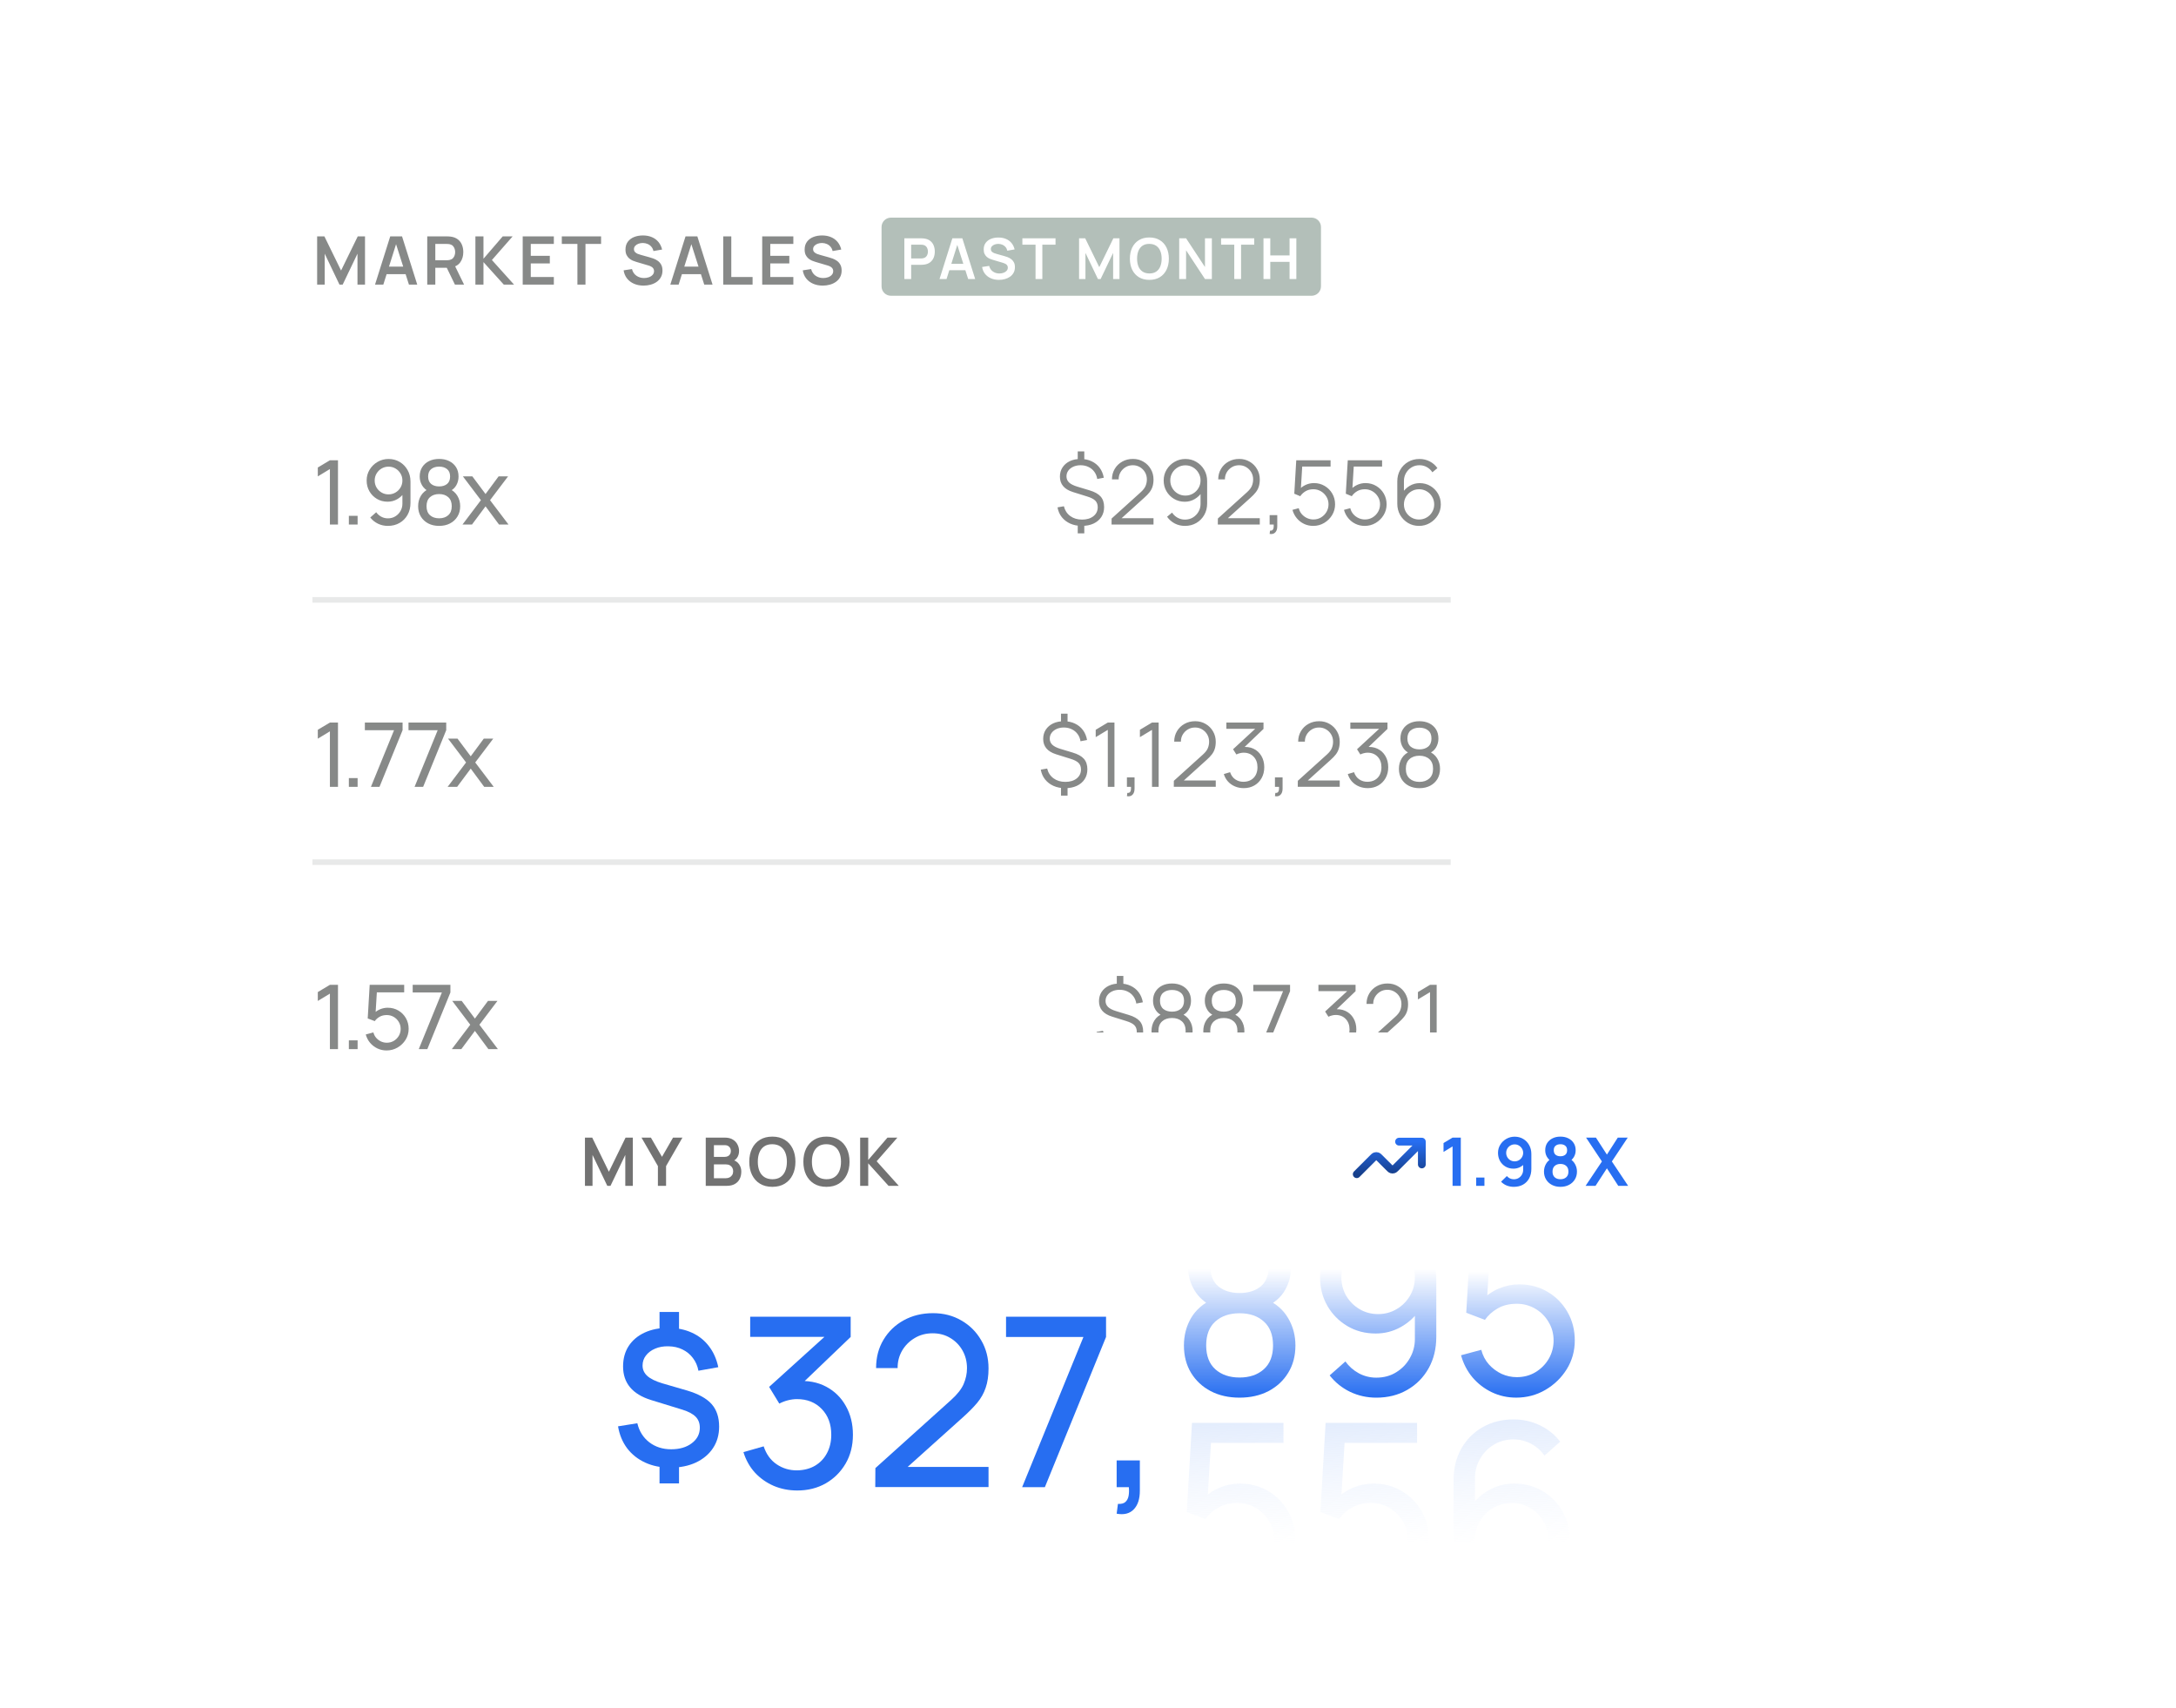 <svg width="390" height="306" viewBox="0 0 390 306" fill="none" xmlns="http://www.w3.org/2000/svg">
<g opacity="0.3" filter="url(#filter0_d_970_7811)">
<rect x="-58" y="8" width="82" height="246" rx="12" fill="url(#paint0_linear_970_7811)" shape-rendering="crispEdges"/>
</g>
<g opacity="0.5" filter="url(#filter1_d_970_7811)">
<rect x="32" y="8" width="252" height="246" rx="12" fill="white" shape-rendering="crispEdges"/>
<path d="M56.84 47V38.36H58.142L61.13 44.48L64.118 38.36H65.42V47H64.07V41.462L61.418 47H60.842L58.196 41.462V47H56.84ZM67.215 47L69.939 38.36H72.057L74.781 47H73.293L70.821 39.248H71.145L68.703 47H67.215ZM68.733 45.128V43.778H73.269V45.128H68.733ZM76.574 47V38.36H80.144C80.228 38.36 80.336 38.364 80.468 38.372C80.6 38.376 80.722 38.388 80.834 38.408C81.334 38.484 81.746 38.65 82.07 38.906C82.398 39.162 82.64 39.486 82.796 39.878C82.956 40.266 83.036 40.698 83.036 41.174C83.036 41.878 82.858 42.484 82.502 42.992C82.146 43.496 81.6 43.808 80.864 43.928L80.246 43.982H78.02V47H76.574ZM81.536 47L79.832 43.484L81.302 43.16L83.174 47H81.536ZM78.02 42.632H80.084C80.164 42.632 80.254 42.628 80.354 42.62C80.454 42.612 80.546 42.596 80.63 42.572C80.87 42.512 81.058 42.406 81.194 42.254C81.334 42.102 81.432 41.93 81.488 41.738C81.548 41.546 81.578 41.358 81.578 41.174C81.578 40.99 81.548 40.802 81.488 40.61C81.432 40.414 81.334 40.24 81.194 40.088C81.058 39.936 80.87 39.83 80.63 39.77C80.546 39.746 80.454 39.732 80.354 39.728C80.254 39.72 80.164 39.716 80.084 39.716H78.02V42.632ZM85.205 47V38.36H86.651V42.368L90.101 38.36H91.877L88.163 42.596L92.129 47H90.293L86.651 42.968V47H85.205ZM93.684 47V38.36H99.264V39.716H95.13V41.846H98.544V43.202H95.13V45.644H99.264V47H93.684ZM103.488 47V39.716H100.692V38.36H107.73V39.716H104.934V47H103.488ZM115.344 47.18C114.712 47.18 114.142 47.07 113.634 46.85C113.13 46.63 112.714 46.316 112.386 45.908C112.062 45.496 111.856 45.008 111.768 44.444L113.268 44.216C113.396 44.728 113.658 45.124 114.054 45.404C114.454 45.684 114.914 45.824 115.434 45.824C115.742 45.824 116.032 45.776 116.304 45.68C116.576 45.584 116.796 45.444 116.964 45.26C117.136 45.076 117.222 44.85 117.222 44.582C117.222 44.462 117.202 44.352 117.162 44.252C117.122 44.148 117.062 44.056 116.982 43.976C116.906 43.896 116.806 43.824 116.682 43.76C116.562 43.692 116.422 43.634 116.262 43.586L114.03 42.926C113.838 42.87 113.63 42.796 113.406 42.704C113.186 42.608 112.976 42.478 112.776 42.314C112.58 42.146 112.418 41.934 112.29 41.678C112.166 41.418 112.104 41.098 112.104 40.718C112.104 40.162 112.244 39.696 112.524 39.32C112.808 38.94 113.188 38.656 113.664 38.468C114.144 38.28 114.676 38.188 115.26 38.192C115.852 38.196 116.38 38.298 116.844 38.498C117.308 38.694 117.696 38.98 118.008 39.356C118.32 39.732 118.54 40.186 118.668 40.718L117.114 40.988C117.05 40.684 116.926 40.426 116.742 40.214C116.562 39.998 116.34 39.834 116.076 39.722C115.816 39.61 115.538 39.55 115.242 39.542C114.954 39.538 114.686 39.582 114.438 39.674C114.194 39.762 113.996 39.89 113.844 40.058C113.696 40.226 113.622 40.422 113.622 40.646C113.622 40.858 113.686 41.032 113.814 41.168C113.942 41.3 114.1 41.406 114.288 41.486C114.48 41.562 114.674 41.626 114.87 41.678L116.418 42.11C116.63 42.166 116.868 42.242 117.132 42.338C117.396 42.434 117.65 42.568 117.894 42.74C118.138 42.912 118.338 43.138 118.494 43.418C118.654 43.698 118.734 44.054 118.734 44.486C118.734 44.934 118.64 45.328 118.452 45.668C118.268 46.004 118.018 46.284 117.702 46.508C117.386 46.732 117.024 46.9 116.616 47.012C116.212 47.124 115.788 47.18 115.344 47.18ZM120.142 47L122.866 38.36H124.984L127.708 47H126.22L123.748 39.248H124.072L121.63 47H120.142ZM121.66 45.128V43.778H126.196V45.128H121.66ZM129.622 47V38.36H131.068V45.644H134.884V47H129.622ZM136.609 47V38.36H142.189V39.716H138.055V41.846H141.469V43.202H138.055V45.644H142.189V47H136.609ZM147.454 47.18C146.822 47.18 146.252 47.07 145.744 46.85C145.24 46.63 144.824 46.316 144.496 45.908C144.172 45.496 143.966 45.008 143.878 44.444L145.378 44.216C145.506 44.728 145.768 45.124 146.164 45.404C146.564 45.684 147.024 45.824 147.544 45.824C147.852 45.824 148.142 45.776 148.414 45.68C148.686 45.584 148.906 45.444 149.074 45.26C149.246 45.076 149.332 44.85 149.332 44.582C149.332 44.462 149.312 44.352 149.272 44.252C149.232 44.148 149.172 44.056 149.092 43.976C149.016 43.896 148.916 43.824 148.792 43.76C148.672 43.692 148.532 43.634 148.372 43.586L146.14 42.926C145.948 42.87 145.74 42.796 145.516 42.704C145.296 42.608 145.086 42.478 144.886 42.314C144.69 42.146 144.528 41.934 144.4 41.678C144.276 41.418 144.214 41.098 144.214 40.718C144.214 40.162 144.354 39.696 144.634 39.32C144.918 38.94 145.298 38.656 145.774 38.468C146.254 38.28 146.786 38.188 147.37 38.192C147.962 38.196 148.49 38.298 148.954 38.498C149.418 38.694 149.806 38.98 150.118 39.356C150.43 39.732 150.65 40.186 150.778 40.718L149.224 40.988C149.16 40.684 149.036 40.426 148.852 40.214C148.672 39.998 148.45 39.834 148.186 39.722C147.926 39.61 147.648 39.55 147.352 39.542C147.064 39.538 146.796 39.582 146.548 39.674C146.304 39.762 146.106 39.89 145.954 40.058C145.806 40.226 145.732 40.422 145.732 40.646C145.732 40.858 145.796 41.032 145.924 41.168C146.052 41.3 146.21 41.406 146.398 41.486C146.59 41.562 146.784 41.626 146.98 41.678L148.528 42.11C148.74 42.166 148.978 42.242 149.242 42.338C149.506 42.434 149.76 42.568 150.004 42.74C150.248 42.912 150.448 43.138 150.604 43.418C150.764 43.698 150.844 44.054 150.844 44.486C150.844 44.934 150.75 45.328 150.562 45.668C150.378 46.004 150.128 46.284 149.812 46.508C149.496 46.732 149.134 46.9 148.726 47.012C148.322 47.124 147.898 47.18 147.454 47.18Z" fill="#101412"/>
<path d="M158 36.681C158 35.752 158.752 35 159.681 35H235.074C236.002 35 236.755 35.752 236.755 36.681V47.319C236.755 48.248 236.002 49 235.074 49H159.681C158.752 49 158 48.248 158 47.319V36.681Z" fill="#677F73"/>
<path d="M162.086 46V38.705H165.1C165.171 38.705 165.263 38.708 165.374 38.715C165.486 38.718 165.589 38.728 165.683 38.745C166.105 38.81 166.453 38.95 166.727 39.166C167.004 39.382 167.208 39.656 167.34 39.987C167.475 40.314 167.542 40.679 167.542 41.081C167.542 41.479 167.475 41.844 167.34 42.175C167.205 42.503 166.999 42.775 166.722 42.991C166.448 43.207 166.102 43.347 165.683 43.411C165.589 43.425 165.484 43.435 165.369 43.442C165.258 43.448 165.168 43.452 165.1 43.452H163.307V46H162.086ZM163.307 42.312H165.05C165.117 42.312 165.193 42.309 165.278 42.302C165.362 42.295 165.44 42.282 165.511 42.261C165.713 42.211 165.872 42.121 165.987 41.993C166.105 41.864 166.188 41.719 166.235 41.557C166.286 41.395 166.311 41.236 166.311 41.081C166.311 40.925 166.286 40.767 166.235 40.605C166.188 40.439 166.105 40.292 165.987 40.164C165.872 40.036 165.713 39.946 165.511 39.895C165.44 39.875 165.362 39.863 165.278 39.86C165.193 39.853 165.117 39.85 165.05 39.85H163.307V42.312ZM168.39 46L170.69 38.705H172.479L174.779 46H173.522L171.435 39.455H171.709L169.647 46H168.39ZM169.672 44.419V43.279H173.502V44.419H169.672ZM179.041 46.152C178.508 46.152 178.026 46.059 177.597 45.873C177.172 45.688 176.821 45.422 176.544 45.078C176.27 44.73 176.096 44.318 176.022 43.842L177.288 43.649C177.396 44.082 177.618 44.416 177.952 44.652C178.29 44.889 178.678 45.007 179.117 45.007C179.377 45.007 179.622 44.967 179.852 44.886C180.081 44.804 180.267 44.686 180.409 44.531C180.554 44.376 180.627 44.185 180.627 43.958C180.627 43.857 180.61 43.764 180.576 43.68C180.542 43.592 180.492 43.514 180.424 43.447C180.36 43.379 180.276 43.318 180.171 43.264C180.07 43.207 179.951 43.158 179.816 43.117L177.932 42.56C177.77 42.513 177.594 42.45 177.405 42.373C177.219 42.292 177.042 42.182 176.873 42.043C176.707 41.902 176.571 41.723 176.463 41.506C176.358 41.287 176.306 41.017 176.306 40.696C176.306 40.226 176.424 39.833 176.66 39.516C176.9 39.195 177.221 38.955 177.623 38.796C178.028 38.637 178.477 38.56 178.97 38.563C179.47 38.566 179.916 38.653 180.308 38.821C180.7 38.987 181.027 39.228 181.291 39.546C181.554 39.863 181.74 40.247 181.848 40.696L180.536 40.924C180.482 40.667 180.377 40.449 180.222 40.27C180.07 40.088 179.882 39.95 179.659 39.855C179.44 39.76 179.205 39.71 178.955 39.703C178.712 39.7 178.486 39.737 178.276 39.814C178.07 39.889 177.903 39.997 177.775 40.139C177.65 40.28 177.587 40.446 177.587 40.635C177.587 40.814 177.641 40.961 177.749 41.076C177.857 41.187 177.991 41.277 178.15 41.344C178.312 41.408 178.476 41.462 178.641 41.506L179.948 41.871C180.127 41.919 180.328 41.983 180.551 42.064C180.774 42.145 180.988 42.258 181.194 42.403C181.4 42.548 181.569 42.739 181.701 42.976C181.836 43.212 181.904 43.513 181.904 43.877C181.904 44.256 181.824 44.588 181.665 44.875C181.51 45.159 181.299 45.395 181.032 45.585C180.765 45.774 180.46 45.916 180.115 46.01C179.774 46.105 179.416 46.152 179.041 46.152ZM185.597 46V39.85H183.237V38.705H189.179V39.85H186.818V46H185.597ZM193.399 46V38.705H194.499L197.022 43.872L199.544 38.705H200.644V46H199.504V41.324L197.265 46H196.778L194.544 41.324V46H193.399ZM205.997 46.152C205.267 46.152 204.642 45.993 204.122 45.676C203.602 45.355 203.202 44.909 202.921 44.338C202.645 43.768 202.506 43.106 202.506 42.352C202.506 41.599 202.645 40.937 202.921 40.367C203.202 39.796 203.602 39.352 204.122 39.034C204.642 38.713 205.267 38.553 205.997 38.553C206.726 38.553 207.351 38.713 207.871 39.034C208.394 39.352 208.795 39.796 209.072 40.367C209.352 40.937 209.492 41.599 209.492 42.352C209.492 43.106 209.352 43.768 209.072 44.338C208.795 44.909 208.394 45.355 207.871 45.676C207.351 45.993 206.726 46.152 205.997 46.152ZM205.997 45.002C206.486 45.005 206.893 44.897 207.217 44.678C207.545 44.458 207.79 44.149 207.952 43.751C208.118 43.352 208.2 42.886 208.2 42.352C208.2 41.819 208.118 41.356 207.952 40.964C207.79 40.569 207.545 40.262 207.217 40.042C206.893 39.823 206.486 39.71 205.997 39.703C205.507 39.7 205.1 39.808 204.776 40.027C204.451 40.247 204.207 40.556 204.041 40.954C203.879 41.353 203.798 41.819 203.798 42.352C203.798 42.886 203.879 43.35 204.041 43.746C204.203 44.137 204.446 44.443 204.771 44.663C205.098 44.882 205.507 44.995 205.997 45.002ZM211.345 46V38.705H212.581L215.965 43.847V38.705H217.201V46H215.965L212.581 40.858V46H211.345ZM221.215 46V39.85H218.854V38.705H224.796V39.85H222.435V46H221.215ZM226.451 46V38.705H227.672V41.775H231.127V38.705H232.342V46H231.127V42.92H227.672V46H226.451Z" fill="white"/>
<path d="M59.128 90V80.056L56.96 81.368V79.776L59.128 78.48H60.576V90H59.128ZM62.526 90V88.432H64.094V90H62.526ZM69.642 78.248C70.378 78.248 71.042 78.424 71.634 78.776C72.226 79.128 72.695 79.608 73.042 80.216C73.394 80.824 73.57 81.515 73.57 82.288V86.12C73.57 86.925 73.397 87.637 73.05 88.256C72.703 88.875 72.223 89.36 71.61 89.712C71.002 90.064 70.303 90.24 69.514 90.24C68.885 90.24 68.295 90.109 67.746 89.848C67.202 89.587 66.741 89.216 66.362 88.736L67.426 87.792C67.661 88.123 67.962 88.389 68.33 88.592C68.698 88.789 69.093 88.888 69.514 88.888C70.026 88.888 70.477 88.765 70.866 88.52C71.261 88.275 71.567 87.955 71.786 87.56C72.01 87.165 72.122 86.739 72.122 86.28V83.968L72.434 84.32C72.103 84.8 71.679 85.184 71.162 85.472C70.645 85.76 70.082 85.904 69.474 85.904C68.759 85.904 68.119 85.736 67.554 85.4C66.989 85.064 66.541 84.611 66.21 84.04C65.879 83.464 65.714 82.819 65.714 82.104C65.714 81.389 65.893 80.741 66.25 80.16C66.607 79.573 67.082 79.109 67.674 78.768C68.271 78.421 68.927 78.248 69.642 78.248ZM69.642 79.624C69.183 79.624 68.765 79.736 68.386 79.96C68.013 80.179 67.714 80.477 67.49 80.856C67.266 81.229 67.154 81.645 67.154 82.104C67.154 82.563 67.263 82.981 67.482 83.36C67.706 83.733 68.005 84.032 68.378 84.256C68.757 84.48 69.175 84.592 69.634 84.592C70.093 84.592 70.511 84.48 70.89 84.256C71.269 84.032 71.567 83.733 71.786 83.36C72.01 82.981 72.122 82.563 72.122 82.104C72.122 81.651 72.01 81.237 71.786 80.864C71.567 80.485 71.269 80.184 70.89 79.96C70.517 79.736 70.101 79.624 69.642 79.624ZM78.703 90.24C77.966 90.24 77.316 90.093 76.751 89.8C76.185 89.501 75.743 89.088 75.422 88.56C75.103 88.032 74.942 87.416 74.942 86.712C74.942 86.024 75.105 85.403 75.43 84.848C75.761 84.293 76.257 83.867 76.918 83.568L76.894 84.088C76.356 83.827 75.942 83.459 75.654 82.984C75.367 82.504 75.222 81.973 75.222 81.392C75.222 80.741 75.372 80.181 75.671 79.712C75.969 79.243 76.38 78.88 76.903 78.624C77.425 78.368 78.025 78.24 78.703 78.24C79.38 78.24 79.98 78.368 80.502 78.624C81.025 78.88 81.436 79.243 81.734 79.712C82.033 80.181 82.183 80.741 82.183 81.392C82.183 81.973 82.046 82.501 81.775 82.976C81.502 83.445 81.084 83.816 80.519 84.088L80.487 83.576C81.148 83.864 81.644 84.288 81.975 84.848C82.311 85.403 82.478 86.024 82.478 86.712C82.478 87.416 82.316 88.032 81.99 88.56C81.671 89.088 81.225 89.501 80.654 89.8C80.089 90.093 79.439 90.24 78.703 90.24ZM78.703 88.88C79.374 88.88 79.918 88.696 80.335 88.328C80.756 87.955 80.966 87.416 80.966 86.712C80.966 86.003 80.758 85.464 80.343 85.096C79.932 84.723 79.385 84.536 78.703 84.536C78.025 84.536 77.478 84.723 77.062 85.096C76.652 85.464 76.447 86.003 76.447 86.712C76.447 87.416 76.654 87.955 77.07 88.328C77.487 88.696 78.031 88.88 78.703 88.88ZM78.703 83.168C79.289 83.168 79.764 83.021 80.126 82.728C80.489 82.429 80.671 81.984 80.671 81.392C80.671 80.8 80.489 80.357 80.126 80.064C79.764 79.765 79.289 79.616 78.703 79.616C78.121 79.616 77.647 79.765 77.278 80.064C76.916 80.357 76.734 80.8 76.734 81.392C76.734 81.984 76.916 82.429 77.278 82.728C77.647 83.021 78.121 83.168 78.703 83.168ZM82.887 90L86.191 85.632L82.959 81.36H84.655L87.023 84.528L89.367 81.36H91.063L87.831 85.632L91.143 90H89.439L87.023 86.736L84.591 90H82.887Z" fill="#101412"/>
<path d="M193.16 91.576V89.752H194.336V91.576H193.16ZM193.16 78.72V76.888H194.336V78.72H193.16ZM193.888 90.24C193.125 90.24 192.437 90.104 191.824 89.832C191.216 89.56 190.712 89.176 190.312 88.68C189.917 88.184 189.659 87.597 189.536 86.92L190.68 86.72C190.856 87.456 191.235 88.04 191.816 88.472C192.403 88.899 193.109 89.112 193.936 89.112C194.773 89.112 195.451 88.909 195.968 88.504C196.485 88.093 196.744 87.557 196.744 86.896C196.744 86.405 196.6 86.013 196.312 85.72C196.024 85.427 195.536 85.176 194.848 84.968L192.288 84.168C190.741 83.683 189.968 82.765 189.968 81.416C189.968 80.787 190.123 80.235 190.432 79.76C190.747 79.28 191.181 78.907 191.736 78.64C192.296 78.373 192.949 78.243 193.696 78.248C194.427 78.248 195.08 78.387 195.656 78.664C196.237 78.936 196.715 79.323 197.088 79.824C197.461 80.325 197.709 80.92 197.832 81.608L196.656 81.832C196.581 81.341 196.408 80.912 196.136 80.544C195.869 80.176 195.525 79.891 195.104 79.688C194.683 79.48 194.213 79.373 193.696 79.368C193.205 79.368 192.768 79.453 192.384 79.624C192 79.795 191.696 80.032 191.472 80.336C191.253 80.635 191.144 80.979 191.144 81.368C191.144 81.795 191.296 82.157 191.6 82.456C191.909 82.749 192.397 82.997 193.064 83.2L195.264 83.864C196.192 84.141 196.861 84.515 197.272 84.984C197.683 85.453 197.888 86.08 197.888 86.864C197.888 87.541 197.723 88.133 197.392 88.64C197.061 89.147 196.595 89.541 195.992 89.824C195.395 90.101 194.693 90.24 193.888 90.24ZM199.222 89.992L199.23 88.92L204.438 84.216C204.886 83.811 205.182 83.427 205.326 83.064C205.475 82.696 205.55 82.312 205.55 81.912C205.55 81.437 205.438 81.008 205.214 80.624C204.99 80.24 204.689 79.936 204.31 79.712C203.931 79.483 203.507 79.368 203.038 79.368C202.547 79.368 202.11 79.485 201.726 79.72C201.342 79.955 201.038 80.264 200.814 80.648C200.595 81.032 200.489 81.451 200.494 81.904H199.294C199.294 81.205 199.459 80.579 199.79 80.024C200.121 79.469 200.569 79.035 201.134 78.72C201.699 78.4 202.339 78.24 203.054 78.24C203.753 78.24 204.379 78.405 204.934 78.736C205.494 79.061 205.934 79.504 206.254 80.064C206.579 80.619 206.742 81.237 206.742 81.92C206.742 82.4 206.683 82.824 206.566 83.192C206.454 83.555 206.275 83.893 206.03 84.208C205.79 84.517 205.483 84.837 205.11 85.168L200.486 89.344L200.302 88.864H206.742V89.992H199.222ZM212.459 78.248C213.184 78.248 213.84 78.424 214.427 78.776C215.019 79.123 215.488 79.597 215.835 80.2C216.182 80.797 216.355 81.469 216.355 82.216V86.216C216.355 86.984 216.182 87.672 215.835 88.28C215.488 88.888 215.014 89.368 214.411 89.72C213.814 90.067 213.134 90.24 212.371 90.24C211.715 90.24 211.107 90.096 210.547 89.808C209.992 89.515 209.534 89.112 209.171 88.6L210.067 87.856C210.312 88.235 210.638 88.539 211.043 88.768C211.454 88.997 211.896 89.112 212.371 89.112C212.915 89.112 213.395 88.984 213.811 88.728C214.232 88.467 214.563 88.125 214.803 87.704C215.048 87.277 215.171 86.816 215.171 86.32V83.808L215.459 84.144C215.128 84.672 214.688 85.099 214.139 85.424C213.595 85.749 212.998 85.912 212.347 85.912C211.638 85.912 210.995 85.741 210.419 85.4C209.848 85.059 209.395 84.6 209.059 84.024C208.728 83.448 208.563 82.805 208.563 82.096C208.563 81.387 208.739 80.741 209.091 80.16C209.443 79.573 209.915 79.109 210.507 78.768C211.099 78.421 211.75 78.248 212.459 78.248ZM212.459 79.384C211.958 79.384 211.502 79.507 211.091 79.752C210.68 79.992 210.352 80.317 210.107 80.728C209.867 81.139 209.747 81.595 209.747 82.096C209.747 82.597 209.867 83.053 210.107 83.464C210.347 83.875 210.672 84.203 211.083 84.448C211.494 84.688 211.95 84.808 212.451 84.808C212.952 84.808 213.408 84.688 213.819 84.448C214.235 84.203 214.563 83.875 214.803 83.464C215.048 83.053 215.171 82.597 215.171 82.096C215.171 81.6 215.048 81.147 214.803 80.736C214.563 80.325 214.238 79.997 213.827 79.752C213.416 79.507 212.96 79.384 212.459 79.384ZM218.269 89.992L218.277 88.92L223.485 84.216C223.933 83.811 224.229 83.427 224.373 83.064C224.522 82.696 224.597 82.312 224.597 81.912C224.597 81.437 224.485 81.008 224.261 80.624C224.037 80.24 223.735 79.936 223.357 79.712C222.978 79.483 222.554 79.368 222.085 79.368C221.594 79.368 221.157 79.485 220.773 79.72C220.389 79.955 220.085 80.264 219.861 80.648C219.642 81.032 219.535 81.451 219.541 81.904H218.341C218.341 81.205 218.506 80.579 218.837 80.024C219.167 79.469 219.615 79.035 220.181 78.72C220.746 78.4 221.386 78.24 222.101 78.24C222.799 78.24 223.426 78.405 223.981 78.736C224.541 79.061 224.981 79.504 225.301 80.064C225.626 80.619 225.789 81.237 225.789 81.92C225.789 82.4 225.73 82.824 225.613 83.192C225.501 83.555 225.322 83.893 225.077 84.208C224.837 84.517 224.53 84.837 224.157 85.168L219.533 89.344L219.349 88.864H225.789V89.992H218.269ZM227.554 91.672L227.626 91.088C227.839 91.104 227.994 91.061 228.09 90.96C228.186 90.859 228.244 90.723 228.266 90.552C228.287 90.381 228.292 90.197 228.282 90H227.554V88.312H228.922V90.32C228.922 90.811 228.796 91.179 228.546 91.424C228.3 91.669 227.97 91.752 227.554 91.672ZM235.364 90.24C234.766 90.24 234.214 90.117 233.708 89.872C233.201 89.627 232.769 89.288 232.412 88.856C232.054 88.424 231.798 87.928 231.644 87.368L232.772 87.064C232.873 87.48 233.057 87.84 233.324 88.144C233.59 88.443 233.902 88.675 234.26 88.84C234.622 89.005 235.001 89.088 235.396 89.088C235.908 89.088 236.366 88.965 236.772 88.72C237.182 88.469 237.508 88.139 237.748 87.728C237.988 87.317 238.108 86.867 238.108 86.376C238.108 85.869 237.982 85.413 237.732 85.008C237.481 84.597 237.15 84.272 236.74 84.032C236.329 83.792 235.881 83.672 235.396 83.672C234.852 83.672 234.382 83.792 233.988 84.032C233.593 84.267 233.278 84.563 233.044 84.92L231.972 84.472L232.324 78.48H238.476V79.608H232.844L233.428 79.056L233.116 84.168L232.82 83.776C233.15 83.397 233.55 83.101 234.02 82.888C234.489 82.675 234.982 82.568 235.5 82.568C236.209 82.568 236.849 82.739 237.42 83.08C237.99 83.416 238.444 83.872 238.78 84.448C239.116 85.024 239.284 85.667 239.284 86.376C239.284 87.08 239.105 87.725 238.748 88.312C238.39 88.893 237.916 89.36 237.324 89.712C236.732 90.064 236.078 90.24 235.364 90.24ZM244.598 90.24C244.001 90.24 243.449 90.117 242.942 89.872C242.435 89.627 242.003 89.288 241.646 88.856C241.289 88.424 241.033 87.928 240.878 87.368L242.006 87.064C242.107 87.48 242.291 87.84 242.558 88.144C242.825 88.443 243.137 88.675 243.494 88.84C243.857 89.005 244.235 89.088 244.63 89.088C245.142 89.088 245.601 88.965 246.006 88.72C246.417 88.469 246.742 88.139 246.982 87.728C247.222 87.317 247.342 86.867 247.342 86.376C247.342 85.869 247.217 85.413 246.966 85.008C246.715 84.597 246.385 84.272 245.974 84.032C245.563 83.792 245.115 83.672 244.63 83.672C244.086 83.672 243.617 83.792 243.222 84.032C242.827 84.267 242.513 84.563 242.278 84.92L241.206 84.472L241.558 78.48H247.71V79.608H242.078L242.662 79.056L242.35 84.168L242.054 83.776C242.385 83.397 242.785 83.101 243.254 82.888C243.723 82.675 244.217 82.568 244.734 82.568C245.443 82.568 246.083 82.739 246.654 83.08C247.225 83.416 247.678 83.872 248.014 84.448C248.35 85.024 248.518 85.667 248.518 86.376C248.518 87.08 248.339 87.725 247.982 88.312C247.625 88.893 247.15 89.36 246.558 89.712C245.966 90.064 245.313 90.24 244.598 90.24ZM254.329 90.24C253.609 90.24 252.953 90.067 252.361 89.72C251.774 89.368 251.305 88.893 250.953 88.296C250.606 87.693 250.433 87.016 250.433 86.264V82.272C250.433 81.499 250.606 80.811 250.953 80.208C251.299 79.6 251.771 79.123 252.369 78.776C252.971 78.424 253.654 78.248 254.417 78.248C255.073 78.248 255.681 78.392 256.241 78.68C256.806 78.968 257.267 79.371 257.625 79.888L256.721 80.632C256.475 80.248 256.15 79.941 255.745 79.712C255.339 79.483 254.897 79.368 254.417 79.368C253.878 79.368 253.398 79.499 252.977 79.76C252.555 80.021 252.225 80.365 251.985 80.792C251.745 81.213 251.625 81.672 251.625 82.168V84.68L251.329 84.344C251.665 83.816 252.105 83.389 252.649 83.064C253.198 82.739 253.795 82.576 254.441 82.576C255.155 82.576 255.798 82.747 256.369 83.088C256.939 83.424 257.393 83.88 257.729 84.456C258.065 85.032 258.233 85.677 258.233 86.392C258.233 87.101 258.054 87.747 257.697 88.328C257.345 88.909 256.873 89.373 256.281 89.72C255.694 90.067 255.043 90.24 254.329 90.24ZM254.329 89.096C254.83 89.096 255.286 88.976 255.697 88.736C256.113 88.496 256.441 88.171 256.681 87.76C256.926 87.349 257.049 86.893 257.049 86.392C257.049 85.891 256.926 85.435 256.681 85.024C256.441 84.608 256.115 84.28 255.705 84.04C255.294 83.795 254.838 83.672 254.337 83.672C253.835 83.672 253.379 83.795 252.969 84.04C252.558 84.28 252.23 84.608 251.985 85.024C251.745 85.435 251.625 85.891 251.625 86.392C251.625 86.888 251.745 87.341 251.985 87.752C252.225 88.163 252.55 88.491 252.961 88.736C253.371 88.976 253.827 89.096 254.329 89.096Z" fill="#101412"/>
<line x1="56" y1="103.5" x2="260" y2="103.5" stroke="#26312B" stroke-opacity="0.21"/>
<path d="M59.128 137V127.056L56.96 128.368V126.776L59.128 125.48H60.576V137H59.128ZM62.526 137V135.432H64.094V137H62.526ZM66.482 137L70.626 126.848H65.394V125.48H72.154V126.848L68.018 137H66.482ZM74.304 137L78.448 126.848H73.216V125.48H79.976V126.848L75.84 137H74.304ZM80.23 137L83.534 132.632L80.302 128.36H81.998L84.366 131.528L86.71 128.36H88.406L85.174 132.632L88.486 137H86.782L84.366 133.736L81.934 137H80.23Z" fill="#101412"/>
<path d="M190.16 138.576V136.752H191.336V138.576H190.16ZM190.16 125.72V123.888H191.336V125.72H190.16ZM190.888 137.24C190.125 137.24 189.437 137.104 188.824 136.832C188.216 136.56 187.712 136.176 187.312 135.68C186.917 135.184 186.659 134.597 186.536 133.92L187.68 133.72C187.856 134.456 188.235 135.04 188.816 135.472C189.403 135.899 190.109 136.112 190.936 136.112C191.773 136.112 192.451 135.909 192.968 135.504C193.485 135.093 193.744 134.557 193.744 133.896C193.744 133.405 193.6 133.013 193.312 132.72C193.024 132.427 192.536 132.176 191.848 131.968L189.288 131.168C187.741 130.683 186.968 129.765 186.968 128.416C186.968 127.787 187.123 127.235 187.432 126.76C187.747 126.28 188.181 125.907 188.736 125.64C189.296 125.373 189.949 125.243 190.696 125.248C191.427 125.248 192.08 125.387 192.656 125.664C193.237 125.936 193.715 126.323 194.088 126.824C194.461 127.325 194.709 127.92 194.832 128.608L193.656 128.832C193.581 128.341 193.408 127.912 193.136 127.544C192.869 127.176 192.525 126.891 192.104 126.688C191.683 126.48 191.213 126.373 190.696 126.368C190.205 126.368 189.768 126.453 189.384 126.624C189 126.795 188.696 127.032 188.472 127.336C188.253 127.635 188.144 127.979 188.144 128.368C188.144 128.795 188.296 129.157 188.6 129.456C188.909 129.749 189.397 129.997 190.064 130.2L192.264 130.864C193.192 131.141 193.861 131.515 194.272 131.984C194.683 132.453 194.888 133.08 194.888 133.864C194.888 134.541 194.723 135.133 194.392 135.64C194.061 136.147 193.595 136.541 192.992 136.824C192.395 137.101 191.693 137.24 190.888 137.24ZM198.55 137V126.792L196.382 128.096V126.776L198.55 125.48H199.742V137H198.55ZM201.976 138.672L202.048 138.088C202.261 138.104 202.416 138.061 202.512 137.96C202.608 137.859 202.666 137.723 202.688 137.552C202.709 137.381 202.714 137.197 202.704 137H201.976V135.312H203.344V137.32C203.344 137.811 203.218 138.179 202.968 138.424C202.722 138.669 202.392 138.752 201.976 138.672ZM206.472 137V126.792L204.304 128.096V126.776L206.472 125.48H207.664V137H206.472ZM210.378 136.992L210.386 135.92L215.594 131.216C216.042 130.811 216.338 130.427 216.482 130.064C216.631 129.696 216.706 129.312 216.706 128.912C216.706 128.437 216.594 128.008 216.37 127.624C216.146 127.24 215.845 126.936 215.466 126.712C215.087 126.483 214.663 126.368 214.194 126.368C213.703 126.368 213.266 126.485 212.882 126.72C212.498 126.955 212.194 127.264 211.97 127.648C211.751 128.032 211.645 128.451 211.65 128.904H210.45C210.45 128.205 210.615 127.579 210.946 127.024C211.277 126.469 211.725 126.035 212.29 125.72C212.855 125.4 213.495 125.24 214.21 125.24C214.909 125.24 215.535 125.405 216.09 125.736C216.65 126.061 217.09 126.504 217.41 127.064C217.735 127.619 217.898 128.237 217.898 128.92C217.898 129.4 217.839 129.824 217.722 130.192C217.61 130.555 217.431 130.893 217.186 131.208C216.946 131.517 216.639 131.837 216.266 132.168L211.642 136.344L211.458 135.864H217.898V136.992H210.378ZM222.919 137.232C222.348 137.232 221.823 137.131 221.343 136.928C220.863 136.725 220.45 136.437 220.103 136.064C219.756 135.685 219.503 135.235 219.343 134.712L220.463 134.376C220.655 134.947 220.97 135.379 221.407 135.672C221.85 135.965 222.348 136.107 222.903 136.096C223.415 136.085 223.855 135.971 224.223 135.752C224.596 135.533 224.882 135.229 225.079 134.84C225.276 134.451 225.375 134 225.375 133.488C225.375 132.704 225.146 132.075 224.687 131.6C224.234 131.12 223.634 130.88 222.887 130.88C222.679 130.88 222.46 130.909 222.231 130.968C222.002 131.021 221.788 131.099 221.591 131.2L220.999 130.264L225.479 126.128L225.671 126.608H219.799V125.48H226.455V126.624L222.551 130.352L222.535 129.888C223.335 129.787 224.039 129.877 224.647 130.16C225.255 130.443 225.73 130.875 226.071 131.456C226.418 132.032 226.591 132.709 226.591 133.488C226.591 134.224 226.431 134.875 226.111 135.44C225.796 136 225.362 136.44 224.807 136.76C224.252 137.075 223.623 137.232 222.919 137.232ZM228.507 138.672L228.579 138.088C228.792 138.104 228.947 138.061 229.043 137.96C229.139 137.859 229.198 137.723 229.219 137.552C229.24 137.381 229.246 137.197 229.235 137H228.507V135.312H229.875V137.32C229.875 137.811 229.75 138.179 229.499 138.424C229.254 138.669 228.923 138.752 228.507 138.672ZM232.597 136.992L232.605 135.92L237.813 131.216C238.261 130.811 238.557 130.427 238.701 130.064C238.85 129.696 238.925 129.312 238.925 128.912C238.925 128.437 238.813 128.008 238.589 127.624C238.365 127.24 238.064 126.936 237.685 126.712C237.306 126.483 236.882 126.368 236.413 126.368C235.922 126.368 235.485 126.485 235.101 126.72C234.717 126.955 234.413 127.264 234.189 127.648C233.97 128.032 233.864 128.451 233.869 128.904H232.669C232.669 128.205 232.834 127.579 233.165 127.024C233.496 126.469 233.944 126.035 234.509 125.72C235.074 125.4 235.714 125.24 236.429 125.24C237.128 125.24 237.754 125.405 238.309 125.736C238.869 126.061 239.309 126.504 239.629 127.064C239.954 127.619 240.117 128.237 240.117 128.92C240.117 129.4 240.058 129.824 239.941 130.192C239.829 130.555 239.65 130.893 239.405 131.208C239.165 131.517 238.858 131.837 238.485 132.168L233.861 136.344L233.677 135.864H240.117V136.992H232.597ZM245.138 137.232C244.567 137.232 244.042 137.131 243.562 136.928C243.082 136.725 242.669 136.437 242.322 136.064C241.975 135.685 241.722 135.235 241.562 134.712L242.682 134.376C242.874 134.947 243.189 135.379 243.626 135.672C244.069 135.965 244.567 136.107 245.122 136.096C245.634 136.085 246.074 135.971 246.442 135.752C246.815 135.533 247.101 135.229 247.298 134.84C247.495 134.451 247.594 134 247.594 133.488C247.594 132.704 247.365 132.075 246.906 131.6C246.453 131.12 245.853 130.88 245.106 130.88C244.898 130.88 244.679 130.909 244.45 130.968C244.221 131.021 244.007 131.099 243.81 131.2L243.218 130.264L247.698 126.128L247.89 126.608H242.018V125.48H248.674V126.624L244.77 130.352L244.754 129.888C245.554 129.787 246.258 129.877 246.866 130.16C247.474 130.443 247.949 130.875 248.29 131.456C248.637 132.032 248.81 132.709 248.81 133.488C248.81 134.224 248.65 134.875 248.33 135.44C248.015 136 247.581 136.44 247.026 136.76C246.471 137.075 245.842 137.232 245.138 137.232ZM254.398 137.24C253.678 137.24 253.04 137.096 252.486 136.808C251.936 136.52 251.504 136.117 251.19 135.6C250.88 135.077 250.726 134.467 250.726 133.768C250.726 133.053 250.899 132.419 251.246 131.864C251.592 131.304 252.12 130.88 252.83 130.592L252.814 131.056C252.222 130.837 251.771 130.48 251.462 129.984C251.152 129.488 250.998 128.939 250.998 128.336C250.998 127.696 251.144 127.147 251.438 126.688C251.731 126.224 252.131 125.867 252.638 125.616C253.15 125.365 253.736 125.24 254.398 125.24C255.059 125.24 255.646 125.365 256.158 125.616C256.67 125.867 257.072 126.224 257.366 126.688C257.659 127.147 257.806 127.696 257.806 128.336C257.806 128.939 257.656 129.485 257.358 129.976C257.064 130.467 256.614 130.827 256.006 131.056L255.966 130.592C256.675 130.875 257.206 131.296 257.558 131.856C257.915 132.416 258.094 133.053 258.094 133.768C258.094 134.467 257.936 135.077 257.622 135.6C257.307 136.117 256.872 136.52 256.318 136.808C255.763 137.096 255.123 137.24 254.398 137.24ZM254.398 136.112C255.123 136.112 255.712 135.912 256.166 135.512C256.619 135.107 256.846 134.525 256.846 133.768C256.846 133 256.622 132.419 256.174 132.024C255.726 131.624 255.134 131.424 254.398 131.424C253.662 131.424 253.072 131.624 252.63 132.024C252.187 132.419 251.966 133 251.966 133.768C251.966 134.525 252.19 135.107 252.638 135.512C253.086 135.912 253.672 136.112 254.398 136.112ZM254.398 130.288C255.038 130.288 255.558 130.125 255.958 129.8C256.358 129.469 256.558 128.981 256.558 128.336C256.558 127.691 256.358 127.208 255.958 126.888C255.558 126.563 255.038 126.4 254.398 126.4C253.758 126.4 253.238 126.563 252.838 126.888C252.443 127.208 252.246 127.691 252.246 128.336C252.246 128.981 252.443 129.469 252.838 129.8C253.238 130.125 253.758 130.288 254.398 130.288Z" fill="#101412"/>
<line x1="56" y1="150.5" x2="260" y2="150.5" stroke="#26312B" stroke-opacity="0.21"/>
<path d="M59.128 184V174.056L56.96 175.368V173.776L59.128 172.48H60.576V184H59.128ZM62.526 184V182.432H64.094V184H62.526ZM69.282 184.24C68.69 184.24 68.138 184.117 67.626 183.872C67.119 183.627 66.685 183.291 66.322 182.864C65.965 182.432 65.709 181.936 65.554 181.376L66.922 181.008C67.018 181.387 67.189 181.715 67.434 181.992C67.679 182.264 67.965 182.477 68.29 182.632C68.621 182.781 68.965 182.856 69.322 182.856C69.791 182.856 70.213 182.744 70.586 182.52C70.965 182.291 71.263 181.989 71.482 181.616C71.701 181.237 71.81 180.824 71.81 180.376C71.81 179.912 71.695 179.493 71.466 179.12C71.242 178.741 70.941 178.443 70.562 178.224C70.183 178.005 69.77 177.896 69.322 177.896C68.815 177.896 68.381 178.003 68.018 178.216C67.661 178.424 67.378 178.68 67.17 178.984L65.906 178.504L66.258 172.48H72.442V173.832H66.946L67.578 173.24L67.282 178.064L66.97 177.656C67.29 177.315 67.671 177.051 68.114 176.864C68.562 176.677 69.018 176.584 69.482 176.584C70.197 176.584 70.837 176.752 71.402 177.088C71.967 177.419 72.415 177.872 72.746 178.448C73.077 179.019 73.242 179.661 73.242 180.376C73.242 181.085 73.061 181.733 72.698 182.32C72.335 182.901 71.853 183.368 71.25 183.72C70.653 184.067 69.997 184.24 69.282 184.24ZM75.054 184L79.198 173.848H73.966V172.48H80.726V173.848L76.59 184H75.054ZM80.98 184L84.284 179.632L81.052 175.36H82.748L85.116 178.528L87.46 175.36H89.156L85.924 179.632L89.236 184H87.532L85.116 180.736L82.684 184H80.98Z" fill="#101412"/>
<path d="M200.16 185.576V183.752H201.336V185.576H200.16ZM200.16 172.72V170.888H201.336V172.72H200.16ZM200.888 184.24C200.125 184.24 199.437 184.104 198.824 183.832C198.216 183.56 197.712 183.176 197.312 182.68C196.917 182.184 196.659 181.597 196.536 180.92L197.68 180.72C197.856 181.456 198.235 182.04 198.816 182.472C199.403 182.899 200.109 183.112 200.936 183.112C201.773 183.112 202.451 182.909 202.968 182.504C203.485 182.093 203.744 181.557 203.744 180.896C203.744 180.405 203.6 180.013 203.312 179.72C203.024 179.427 202.536 179.176 201.848 178.968L199.288 178.168C197.741 177.683 196.968 176.765 196.968 175.416C196.968 174.787 197.123 174.235 197.432 173.76C197.747 173.28 198.181 172.907 198.736 172.64C199.296 172.373 199.949 172.243 200.696 172.248C201.427 172.248 202.08 172.387 202.656 172.664C203.237 172.936 203.715 173.323 204.088 173.824C204.461 174.325 204.709 174.92 204.832 175.608L203.656 175.832C203.581 175.341 203.408 174.912 203.136 174.544C202.869 174.176 202.525 173.891 202.104 173.688C201.683 173.48 201.213 173.373 200.696 173.368C200.205 173.368 199.768 173.453 199.384 173.624C199 173.795 198.696 174.032 198.472 174.336C198.253 174.635 198.144 174.979 198.144 175.368C198.144 175.795 198.296 176.157 198.6 176.456C198.909 176.749 199.397 176.997 200.064 177.2L202.264 177.864C203.192 178.141 203.861 178.515 204.272 178.984C204.683 179.453 204.888 180.08 204.888 180.864C204.888 181.541 204.723 182.133 204.392 182.64C204.061 183.147 203.595 183.541 202.992 183.824C202.395 184.101 201.693 184.24 200.888 184.24ZM210.054 184.24C209.334 184.24 208.697 184.096 208.142 183.808C207.593 183.52 207.161 183.117 206.846 182.6C206.537 182.077 206.382 181.467 206.382 180.768C206.382 180.053 206.555 179.419 206.902 178.864C207.249 178.304 207.777 177.88 208.486 177.592L208.47 178.056C207.878 177.837 207.427 177.48 207.118 176.984C206.809 176.488 206.654 175.939 206.654 175.336C206.654 174.696 206.801 174.147 207.094 173.688C207.387 173.224 207.787 172.867 208.294 172.616C208.806 172.365 209.393 172.24 210.054 172.24C210.715 172.24 211.302 172.365 211.814 172.616C212.326 172.867 212.729 173.224 213.022 173.688C213.315 174.147 213.462 174.696 213.462 175.336C213.462 175.939 213.313 176.485 213.014 176.976C212.721 177.467 212.27 177.827 211.662 178.056L211.622 177.592C212.331 177.875 212.862 178.296 213.214 178.856C213.571 179.416 213.75 180.053 213.75 180.768C213.75 181.467 213.593 182.077 213.278 182.6C212.963 183.117 212.529 183.52 211.974 183.808C211.419 184.096 210.779 184.24 210.054 184.24ZM210.054 183.112C210.779 183.112 211.369 182.912 211.822 182.512C212.275 182.107 212.502 181.525 212.502 180.768C212.502 180 212.278 179.419 211.83 179.024C211.382 178.624 210.79 178.424 210.054 178.424C209.318 178.424 208.729 178.624 208.286 179.024C207.843 179.419 207.622 180 207.622 180.768C207.622 181.525 207.846 182.107 208.294 182.512C208.742 182.912 209.329 183.112 210.054 183.112ZM210.054 177.288C210.694 177.288 211.214 177.125 211.614 176.8C212.014 176.469 212.214 175.981 212.214 175.336C212.214 174.691 212.014 174.208 211.614 173.888C211.214 173.563 210.694 173.4 210.054 173.4C209.414 173.4 208.894 173.563 208.494 173.888C208.099 174.208 207.902 174.691 207.902 175.336C207.902 175.981 208.099 176.469 208.494 176.8C208.894 177.125 209.414 177.288 210.054 177.288ZM219.335 184.24C218.615 184.24 217.978 184.096 217.423 183.808C216.874 183.52 216.442 183.117 216.127 182.6C215.818 182.077 215.663 181.467 215.663 180.768C215.663 180.053 215.836 179.419 216.183 178.864C216.53 178.304 217.058 177.88 217.767 177.592L217.751 178.056C217.159 177.837 216.708 177.48 216.399 176.984C216.09 176.488 215.935 175.939 215.935 175.336C215.935 174.696 216.082 174.147 216.375 173.688C216.668 173.224 217.068 172.867 217.575 172.616C218.087 172.365 218.674 172.24 219.335 172.24C219.996 172.24 220.583 172.365 221.095 172.616C221.607 172.867 222.01 173.224 222.303 173.688C222.596 174.147 222.743 174.696 222.743 175.336C222.743 175.939 222.594 176.485 222.295 176.976C222.002 177.467 221.551 177.827 220.943 178.056L220.903 177.592C221.612 177.875 222.143 178.296 222.495 178.856C222.852 179.416 223.031 180.053 223.031 180.768C223.031 181.467 222.874 182.077 222.559 182.6C222.244 183.117 221.81 183.52 221.255 183.808C220.7 184.096 220.06 184.24 219.335 184.24ZM219.335 183.112C220.06 183.112 220.65 182.912 221.103 182.512C221.556 182.107 221.783 181.525 221.783 180.768C221.783 180 221.559 179.419 221.111 179.024C220.663 178.624 220.071 178.424 219.335 178.424C218.599 178.424 218.01 178.624 217.567 179.024C217.124 179.419 216.903 180 216.903 180.768C216.903 181.525 217.127 182.107 217.575 182.512C218.023 182.912 218.61 183.112 219.335 183.112ZM219.335 177.288C219.975 177.288 220.495 177.125 220.895 176.8C221.295 176.469 221.495 175.981 221.495 175.336C221.495 174.691 221.295 174.208 220.895 173.888C220.495 173.563 219.975 173.4 219.335 173.4C218.695 173.4 218.175 173.563 217.775 173.888C217.38 174.208 217.183 174.691 217.183 175.336C217.183 175.981 217.38 176.469 217.775 176.8C218.175 177.125 218.695 177.288 219.335 177.288ZM225.72 184L229.96 173.624H224.624V172.48H231.216V173.624L226.984 184H225.72ZM231.913 185.672L231.985 185.088C232.198 185.104 232.353 185.061 232.449 184.96C232.545 184.859 232.604 184.723 232.625 184.552C232.646 184.381 232.652 184.197 232.641 184H231.913V182.312H233.281V184.32C233.281 184.811 233.156 185.179 232.905 185.424C232.66 185.669 232.329 185.752 231.913 185.672ZM239.419 184.232C238.848 184.232 238.323 184.131 237.843 183.928C237.363 183.725 236.95 183.437 236.603 183.064C236.256 182.685 236.003 182.235 235.843 181.712L236.963 181.376C237.155 181.947 237.47 182.379 237.907 182.672C238.35 182.965 238.848 183.107 239.403 183.096C239.915 183.085 240.355 182.971 240.723 182.752C241.096 182.533 241.382 182.229 241.579 181.84C241.776 181.451 241.875 181 241.875 180.488C241.875 179.704 241.646 179.075 241.187 178.6C240.734 178.12 240.134 177.88 239.387 177.88C239.179 177.88 238.96 177.909 238.731 177.968C238.502 178.021 238.288 178.099 238.091 178.2L237.499 177.264L241.979 173.128L242.171 173.608H236.299V172.48H242.955V173.624L239.051 177.352L239.035 176.888C239.835 176.787 240.539 176.877 241.147 177.16C241.755 177.443 242.23 177.875 242.571 178.456C242.918 179.032 243.091 179.709 243.091 180.488C243.091 181.224 242.931 181.875 242.611 182.44C242.296 183 241.862 183.44 241.307 183.76C240.752 184.075 240.123 184.232 239.419 184.232ZM244.847 183.992L244.855 182.92L250.063 178.216C250.511 177.811 250.807 177.427 250.951 177.064C251.1 176.696 251.175 176.312 251.175 175.912C251.175 175.437 251.063 175.008 250.839 174.624C250.615 174.24 250.314 173.936 249.935 173.712C249.556 173.483 249.132 173.368 248.663 173.368C248.172 173.368 247.735 173.485 247.351 173.72C246.967 173.955 246.663 174.264 246.439 174.648C246.22 175.032 246.114 175.451 246.119 175.904H244.919C244.919 175.205 245.084 174.579 245.415 174.024C245.746 173.469 246.194 173.035 246.759 172.72C247.324 172.4 247.964 172.24 248.679 172.24C249.378 172.24 250.004 172.405 250.559 172.736C251.119 173.061 251.559 173.504 251.879 174.064C252.204 174.619 252.367 175.237 252.367 175.92C252.367 176.4 252.308 176.824 252.191 177.192C252.079 177.555 251.9 177.893 251.655 178.208C251.415 178.517 251.108 178.837 250.735 179.168L246.111 183.344L245.927 182.864H252.367V183.992H244.847ZM256.3 184V173.792L254.132 175.096V173.776L256.3 172.48H257.492V184H256.3Z" fill="#101412"/>
</g>
<g opacity="0.3" filter="url(#filter2_d_970_7811)">
<rect x="292" y="8" width="82" height="246" rx="12" fill="url(#paint1_linear_970_7811)" shape-rendering="crispEdges"/>
</g>
<g filter="url(#filter3_d_970_7811)">
<rect x="88" y="181" width="220" height="105" rx="12" fill="white" shape-rendering="crispEdges"/>
<path d="M104.84 208.5V199.86H106.142L109.13 205.98L112.118 199.86H113.42V208.5H112.07V202.962L109.418 208.5H108.842L106.196 202.962V208.5H104.84ZM117.915 208.5V204.96L114.975 199.86H116.661L118.647 203.304L120.627 199.86H122.313L119.379 204.96V208.5H117.915ZM126.49 208.5V199.86H129.916C130.5 199.86 130.978 199.978 131.35 200.214C131.726 200.446 132.004 200.744 132.184 201.108C132.368 201.472 132.46 201.848 132.46 202.236C132.46 202.712 132.346 203.116 132.118 203.448C131.894 203.78 131.588 204.004 131.2 204.12V203.82C131.744 203.944 132.156 204.202 132.436 204.594C132.72 204.986 132.862 205.432 132.862 205.932C132.862 206.444 132.764 206.892 132.568 207.276C132.372 207.66 132.08 207.96 131.692 208.176C131.308 208.392 130.832 208.5 130.264 208.5H126.49ZM127.954 207.138H130.084C130.336 207.138 130.562 207.088 130.762 206.988C130.962 206.884 131.118 206.74 131.23 206.556C131.346 206.368 131.404 206.146 131.404 205.89C131.404 205.658 131.354 205.45 131.254 205.266C131.154 205.082 131.008 204.936 130.816 204.828C130.624 204.716 130.394 204.66 130.126 204.66H127.954V207.138ZM127.954 203.31H129.898C130.106 203.31 130.292 203.27 130.456 203.19C130.62 203.11 130.75 202.992 130.846 202.836C130.942 202.68 130.99 202.488 130.99 202.26C130.99 201.96 130.894 201.71 130.702 201.51C130.51 201.31 130.242 201.21 129.898 201.21H127.954V203.31ZM138.424 208.68C137.56 208.68 136.82 208.492 136.204 208.116C135.588 207.736 135.114 207.208 134.782 206.532C134.454 205.856 134.29 205.072 134.29 204.18C134.29 203.288 134.454 202.504 134.782 201.828C135.114 201.152 135.588 200.626 136.204 200.25C136.82 199.87 137.56 199.68 138.424 199.68C139.288 199.68 140.028 199.87 140.644 200.25C141.264 200.626 141.738 201.152 142.066 201.828C142.398 202.504 142.564 203.288 142.564 204.18C142.564 205.072 142.398 205.856 142.066 206.532C141.738 207.208 141.264 207.736 140.644 208.116C140.028 208.492 139.288 208.68 138.424 208.68ZM138.424 207.318C139.004 207.322 139.486 207.194 139.87 206.934C140.258 206.674 140.548 206.308 140.74 205.836C140.936 205.364 141.034 204.812 141.034 204.18C141.034 203.548 140.936 203 140.74 202.536C140.548 202.068 140.258 201.704 139.87 201.444C139.486 201.184 139.004 201.05 138.424 201.042C137.844 201.038 137.362 201.166 136.978 201.426C136.594 201.686 136.304 202.052 136.108 202.524C135.916 202.996 135.82 203.548 135.82 204.18C135.82 204.812 135.916 205.362 136.108 205.83C136.3 206.294 136.588 206.656 136.972 206.916C137.36 207.176 137.844 207.31 138.424 207.318ZM148.121 208.68C147.257 208.68 146.517 208.492 145.901 208.116C145.285 207.736 144.811 207.208 144.479 206.532C144.151 205.856 143.987 205.072 143.987 204.18C143.987 203.288 144.151 202.504 144.479 201.828C144.811 201.152 145.285 200.626 145.901 200.25C146.517 199.87 147.257 199.68 148.121 199.68C148.985 199.68 149.725 199.87 150.341 200.25C150.961 200.626 151.435 201.152 151.763 201.828C152.095 202.504 152.261 203.288 152.261 204.18C152.261 205.072 152.095 205.856 151.763 206.532C151.435 207.208 150.961 207.736 150.341 208.116C149.725 208.492 148.985 208.68 148.121 208.68ZM148.121 207.318C148.701 207.322 149.183 207.194 149.567 206.934C149.955 206.674 150.245 206.308 150.437 205.836C150.633 205.364 150.731 204.812 150.731 204.18C150.731 203.548 150.633 203 150.437 202.536C150.245 202.068 149.955 201.704 149.567 201.444C149.183 201.184 148.701 201.05 148.121 201.042C147.541 201.038 147.059 201.166 146.675 201.426C146.291 201.686 146.001 202.052 145.805 202.524C145.613 202.996 145.517 203.548 145.517 204.18C145.517 204.812 145.613 205.362 145.805 205.83C145.997 206.294 146.285 206.656 146.669 206.916C147.057 207.176 147.541 207.31 148.121 207.318ZM154.164 208.5V199.86H155.61V203.868L159.06 199.86H160.836L157.122 204.096L161.088 208.5H159.252L155.61 204.468V208.5H154.164Z" fill="#727272"/>
<g clip-path="url(#clip0_970_7811)">
<path d="M254.834 200.583L250.244 205.173C250.013 205.404 249.897 205.52 249.764 205.563C249.647 205.601 249.521 205.601 249.403 205.563C249.27 205.52 249.155 205.404 248.924 205.173L247.327 203.577C247.096 203.346 246.98 203.23 246.847 203.187C246.73 203.149 246.604 203.149 246.487 203.187C246.354 203.23 246.238 203.346 246.007 203.577L243.167 206.417M254.834 200.583H250.75M254.834 200.583V204.667" stroke="url(#paint2_linear_970_7811)" stroke-width="1.394" stroke-linecap="round" stroke-linejoin="round"/>
</g>
<path d="M260.34 208.5V201.438L258.72 202.428V200.832L260.34 199.86H261.816V208.5H260.34ZM264.57 208.5V207.018H266.052V208.5H264.57ZM271.474 199.692C272.038 199.692 272.546 199.826 272.998 200.094C273.45 200.358 273.806 200.726 274.066 201.198C274.33 201.666 274.462 202.206 274.462 202.818V205.452C274.462 206.104 274.33 206.674 274.066 207.162C273.806 207.646 273.44 208.02 272.968 208.284C272.496 208.548 271.944 208.68 271.312 208.68C270.876 208.68 270.464 208.606 270.076 208.458C269.688 208.306 269.34 208.074 269.032 207.762L270.07 206.748C270.226 206.928 270.412 207.07 270.628 207.174C270.848 207.274 271.076 207.324 271.312 207.324C271.648 207.324 271.942 207.246 272.194 207.09C272.446 206.93 272.642 206.724 272.782 206.472C272.922 206.216 272.992 205.942 272.992 205.65V204.216L273.25 204.504C273.006 204.792 272.71 205.018 272.362 205.182C272.014 205.342 271.648 205.422 271.264 205.422C270.724 205.422 270.244 205.298 269.824 205.05C269.408 204.802 269.08 204.466 268.84 204.042C268.604 203.614 268.486 203.13 268.486 202.59C268.486 202.05 268.622 201.562 268.894 201.126C269.166 200.686 269.528 200.338 269.98 200.082C270.436 199.822 270.934 199.692 271.474 199.692ZM271.474 201.072C271.194 201.072 270.938 201.14 270.706 201.276C270.474 201.412 270.29 201.596 270.154 201.828C270.018 202.056 269.95 202.31 269.95 202.59C269.95 202.87 270.016 203.126 270.148 203.358C270.284 203.59 270.466 203.774 270.694 203.91C270.926 204.046 271.182 204.114 271.462 204.114C271.742 204.114 271.998 204.046 272.23 203.91C272.462 203.774 272.646 203.59 272.782 203.358C272.922 203.126 272.992 202.87 272.992 202.59C272.992 202.318 272.924 202.068 272.788 201.84C272.652 201.608 272.468 201.422 272.236 201.282C272.008 201.142 271.754 201.072 271.474 201.072ZM279.672 208.68C279.1 208.68 278.592 208.564 278.148 208.332C277.704 208.1 277.356 207.778 277.104 207.366C276.852 206.954 276.726 206.482 276.726 205.95C276.726 205.474 276.836 205.032 277.056 204.624C277.276 204.216 277.598 203.89 278.022 203.646L277.992 204.108C277.66 203.856 277.402 203.566 277.218 203.238C277.038 202.906 276.948 202.534 276.948 202.122C276.948 201.626 277.064 201.196 277.296 200.832C277.532 200.468 277.854 200.186 278.262 199.986C278.67 199.782 279.14 199.68 279.672 199.68C280.204 199.68 280.674 199.782 281.082 199.986C281.494 200.186 281.816 200.468 282.048 200.832C282.284 201.196 282.402 201.626 282.402 202.122C282.402 202.534 282.314 202.904 282.138 203.232C281.966 203.56 281.704 203.856 281.352 204.12L281.346 203.652C281.762 203.888 282.08 204.212 282.3 204.624C282.524 205.032 282.636 205.474 282.636 205.95C282.636 206.482 282.508 206.954 282.252 207.366C282 207.778 281.65 208.1 281.202 208.332C280.758 208.564 280.248 208.68 279.672 208.68ZM279.672 207.318C280.096 207.318 280.44 207.202 280.704 206.97C280.972 206.738 281.106 206.398 281.106 205.95C281.106 205.502 280.974 205.162 280.71 204.93C280.446 204.694 280.1 204.576 279.672 204.576C279.248 204.576 278.906 204.694 278.646 204.93C278.386 205.162 278.256 205.502 278.256 205.95C278.256 206.398 278.386 206.738 278.646 206.97C278.906 207.202 279.248 207.318 279.672 207.318ZM279.672 203.202C280.028 203.202 280.316 203.114 280.536 202.938C280.76 202.758 280.872 202.486 280.872 202.122C280.872 201.758 280.76 201.488 280.536 201.312C280.316 201.132 280.028 201.042 279.672 201.042C279.32 201.042 279.032 201.132 278.808 201.312C278.588 201.488 278.478 201.758 278.478 202.122C278.478 202.486 278.588 202.758 278.808 202.938C279.032 203.114 279.32 203.202 279.672 203.202ZM284.182 208.5L287.11 204.132L284.266 199.86H286.036L288.004 202.902L289.954 199.86H291.736L288.892 204.132L291.808 208.5H290.038L288.004 205.362L285.964 208.5H284.182Z" fill="#276EF1"/>
<path d="M118.207 261.826V257.915H121.701V261.826H118.207ZM118.207 235.032V231.104H121.701V235.032H118.207ZM120.129 259.001C118.458 259.001 116.965 258.701 115.65 258.099C114.335 257.497 113.254 256.645 112.407 255.541C111.571 254.427 111.025 253.112 110.769 251.597L114.229 251.045C114.563 252.471 115.277 253.608 116.369 254.455C117.461 255.291 118.77 255.709 120.297 255.709C121.812 255.709 123.043 255.346 123.991 254.622C124.949 253.898 125.428 252.973 125.428 251.847C125.428 251.045 125.183 250.393 124.693 249.892C124.213 249.39 123.428 248.967 122.336 248.621L116.686 246.883C113.343 245.847 111.672 243.841 111.672 240.866C111.672 239.462 112.006 238.241 112.675 237.205C113.354 236.169 114.307 235.366 115.533 234.798C116.759 234.23 118.19 233.946 119.829 233.946C121.4 233.968 122.793 234.258 124.007 234.815C125.233 235.372 126.247 236.174 127.049 237.222C127.863 238.269 128.426 239.528 128.738 240.999L125.177 241.635C125.021 240.777 124.693 240.019 124.191 239.361C123.701 238.704 123.077 238.191 122.319 237.824C121.572 237.456 120.731 237.266 119.795 237.255C118.915 237.233 118.124 237.372 117.422 237.673C116.731 237.963 116.179 238.375 115.767 238.91C115.366 239.434 115.165 240.03 115.165 240.699C115.165 241.434 115.449 242.058 116.018 242.571C116.586 243.083 117.483 243.523 118.709 243.891L123.138 245.178C125.166 245.78 126.632 246.588 127.534 247.602C128.437 248.616 128.888 249.964 128.888 251.647C128.888 253.118 128.52 254.405 127.785 255.508C127.061 256.6 126.041 257.458 124.726 258.082C123.411 258.695 121.879 259.001 120.129 259.001Z" fill="#276EF1"/>
<path d="M142.898 263.094C141.384 263.094 139.977 262.818 138.676 262.267C137.375 261.701 136.251 260.909 135.303 259.891C134.37 258.859 133.684 257.635 133.246 256.221L136.873 255.182C137.34 256.596 138.118 257.671 139.207 258.406C140.295 259.141 141.519 259.502 142.876 259.488C144.121 259.46 145.196 259.177 146.101 258.639C147.02 258.088 147.727 257.338 148.222 256.391C148.731 255.443 148.986 254.347 148.986 253.103C148.986 251.208 148.42 249.673 147.289 248.5C146.157 247.312 144.672 246.718 142.834 246.718C142.325 246.718 141.787 246.789 141.222 246.93C140.67 247.071 140.154 247.269 139.673 247.524L137.849 244.533L149.176 234.287L149.664 235.56H134.455V231.954H152.464V235.581L142.813 244.83L142.77 243.494C144.793 243.352 146.56 243.684 148.073 244.491C149.587 245.297 150.76 246.449 151.595 247.948C152.443 249.447 152.867 251.165 152.867 253.103C152.867 255.054 152.429 256.78 151.552 258.279C150.675 259.778 149.488 260.959 147.989 261.821C146.49 262.67 144.793 263.094 142.898 263.094ZM156.871 262.479L156.893 259.085L170.447 246.888C171.579 245.869 172.335 244.908 172.717 244.003C173.113 243.083 173.311 242.143 173.311 241.181C173.311 240.008 173.042 238.947 172.505 238C171.968 237.052 171.232 236.303 170.299 235.751C169.38 235.199 168.333 234.924 167.159 234.924C165.943 234.924 164.861 235.214 163.914 235.793C162.966 236.359 162.217 237.116 161.665 238.063C161.128 239.011 160.866 240.043 160.88 241.16H157.02C157.02 239.237 157.465 237.54 158.356 236.069C159.247 234.584 160.456 233.425 161.984 232.59C163.525 231.742 165.271 231.318 167.223 231.318C169.118 231.318 170.815 231.756 172.314 232.633C173.813 233.495 174.994 234.676 175.857 236.175C176.733 237.66 177.172 239.343 177.172 241.224C177.172 242.553 177.002 243.706 176.663 244.681C176.337 245.657 175.828 246.562 175.135 247.397C174.442 248.217 173.573 249.094 172.526 250.027L161.262 260.145L160.774 258.873H177.172V262.479H156.871ZM183.196 262.5L194.184 235.581H180.311V231.954H198.236V235.581L187.269 262.5H183.196ZM200.135 267.252L200.368 265.491C200.962 265.533 201.408 265.42 201.705 265.152C202.002 264.883 202.193 264.515 202.277 264.049C202.362 263.582 202.376 263.066 202.32 262.5H200.135V257.706H204.293V263.136C204.293 264.621 203.925 265.738 203.19 266.488C202.468 267.237 201.45 267.492 200.135 267.252Z" fill="#276EF1"/>
<g clip-path="url(#clip1_970_7811)">
<path d="M271.744 246.454C270.175 246.454 268.711 246.129 267.353 245.478C266.01 244.828 264.857 243.937 263.896 242.805C262.948 241.66 262.269 240.345 261.859 238.86L265.487 237.884C265.741 238.888 266.194 239.758 266.844 240.493C267.495 241.214 268.251 241.78 269.114 242.19C269.991 242.586 270.903 242.784 271.85 242.784C273.095 242.784 274.212 242.487 275.202 241.893C276.206 241.285 276.998 240.486 277.578 239.496C278.158 238.492 278.448 237.396 278.448 236.208C278.448 234.978 278.144 233.868 277.535 232.878C276.941 231.874 276.142 231.082 275.138 230.502C274.134 229.922 273.038 229.632 271.85 229.632C270.507 229.632 269.354 229.915 268.393 230.481C267.445 231.032 266.696 231.711 266.144 232.517L262.793 231.245L263.726 215.271H280.123V218.856H265.55L267.226 217.287L266.441 230.078L265.614 228.996C266.463 228.091 267.474 227.391 268.647 226.896C269.835 226.401 271.044 226.154 272.275 226.154C274.17 226.154 275.867 226.599 277.366 227.49C278.865 228.367 280.053 229.569 280.929 231.096C281.806 232.609 282.245 234.313 282.245 236.208C282.245 238.089 281.764 239.807 280.802 241.363C279.841 242.904 278.561 244.142 276.963 245.075C275.379 245.994 273.639 246.454 271.744 246.454Z" fill="url(#paint3_linear_970_7811)"/>
<path d="M247.01 214.66C248.962 214.66 250.722 215.127 252.292 216.06C253.862 216.994 255.106 218.266 256.025 219.878C256.959 221.491 257.425 223.322 257.425 225.372V235.533C257.425 237.669 256.966 239.557 256.047 241.197C255.127 242.837 253.855 244.124 252.228 245.058C250.616 245.991 248.764 246.458 246.671 246.458C245.002 246.458 243.439 246.111 241.983 245.418C240.54 244.725 239.317 243.743 238.313 242.47L241.134 239.967C241.756 240.844 242.555 241.551 243.531 242.088C244.507 242.611 245.553 242.873 246.671 242.873C248.028 242.873 249.223 242.548 250.256 241.897C251.302 241.247 252.115 240.398 252.695 239.352C253.289 238.305 253.586 237.174 253.586 235.958V229.827L254.413 230.76C253.536 232.033 252.412 233.051 251.04 233.815C249.669 234.579 248.177 234.961 246.565 234.961C244.67 234.961 242.973 234.515 241.474 233.624C239.975 232.733 238.787 231.531 237.91 230.018C237.033 228.491 236.595 226.78 236.595 224.885C236.595 222.99 237.068 221.271 238.016 219.73C238.963 218.174 240.222 216.944 241.792 216.039C243.376 215.12 245.115 214.66 247.01 214.66ZM247.01 218.309C245.794 218.309 244.684 218.606 243.68 219.2C242.69 219.779 241.898 220.571 241.304 221.575C240.71 222.565 240.413 223.668 240.413 224.885C240.413 226.101 240.703 227.211 241.283 228.215C241.877 229.205 242.669 229.997 243.659 230.591C244.663 231.185 245.773 231.482 246.989 231.482C248.205 231.482 249.315 231.185 250.319 230.591C251.323 229.997 252.115 229.205 252.695 228.215C253.289 227.211 253.586 226.101 253.586 224.885C253.586 223.683 253.289 222.587 252.695 221.597C252.115 220.593 251.323 219.794 250.319 219.2C249.329 218.606 248.226 218.309 247.01 218.309Z" fill="url(#paint4_linear_970_7811)"/>
<path d="M222.163 246.456C220.212 246.456 218.486 246.067 216.987 245.289C215.488 244.497 214.315 243.401 213.466 242.001C212.618 240.601 212.193 238.968 212.193 237.101C212.193 235.277 212.625 233.629 213.487 232.158C214.364 230.688 215.679 229.556 217.433 228.764L217.369 230.143C215.941 229.45 214.845 228.474 214.081 227.216C213.318 225.943 212.936 224.536 212.936 222.994C212.936 221.269 213.332 219.784 214.124 218.54C214.916 217.295 216.005 216.334 217.39 215.655C218.776 214.976 220.367 214.637 222.163 214.637C223.959 214.637 225.55 214.976 226.936 215.655C228.322 216.334 229.411 217.295 230.203 218.54C230.995 219.784 231.391 221.269 231.391 222.994C231.391 224.536 231.03 225.936 230.309 227.195C229.588 228.439 228.478 229.422 226.979 230.143L226.894 228.785C228.647 229.549 229.962 230.673 230.839 232.158C231.73 233.629 232.176 235.277 232.176 237.101C232.176 238.968 231.744 240.601 230.882 242.001C230.033 243.401 228.852 244.497 227.339 245.289C225.84 246.067 224.115 246.456 222.163 246.456ZM222.163 242.849C223.945 242.849 225.388 242.362 226.491 241.386C227.608 240.396 228.166 238.968 228.166 237.101C228.166 235.22 227.615 233.792 226.512 232.816C225.423 231.826 223.973 231.331 222.163 231.331C220.367 231.331 218.918 231.826 217.815 232.816C216.726 233.792 216.181 235.22 216.181 237.101C216.181 238.968 216.733 240.396 217.836 241.386C218.939 242.362 220.381 242.849 222.163 242.849ZM222.163 227.704C223.719 227.704 224.977 227.315 225.939 226.537C226.901 225.745 227.382 224.564 227.382 222.994C227.382 221.425 226.901 220.251 225.939 219.473C224.977 218.681 223.719 218.285 222.163 218.285C220.622 218.285 219.363 218.681 218.387 219.473C217.426 220.251 216.945 221.425 216.945 222.994C216.945 224.564 217.426 225.745 218.387 226.537C219.363 227.315 220.622 227.704 222.163 227.704Z" fill="url(#paint5_linear_970_7811)"/>
<path opacity="0.3" d="M270.93 282.157C268.993 282.157 267.232 281.69 265.648 280.757C264.078 279.824 262.827 278.551 261.893 276.939C260.974 275.312 260.515 273.481 260.515 271.445V261.284C260.515 259.148 260.974 257.261 261.893 255.62C262.827 253.966 264.1 252.679 265.712 251.759C267.338 250.826 269.191 250.359 271.269 250.359C272.952 250.359 274.515 250.706 275.957 251.399C277.414 252.078 278.637 253.06 279.627 254.347L276.806 256.85C276.198 255.959 275.406 255.252 274.43 254.729C273.454 254.206 272.401 253.944 271.269 253.944C269.926 253.944 268.731 254.27 267.684 254.92C266.652 255.556 265.839 256.405 265.245 257.466C264.651 258.512 264.354 259.643 264.354 260.86V266.99L263.527 266.057C264.418 264.784 265.549 263.766 266.921 263.002C268.293 262.238 269.777 261.857 271.375 261.857C273.27 261.857 274.967 262.302 276.466 263.193C277.98 264.084 279.168 265.293 280.03 266.82C280.907 268.333 281.345 270.038 281.345 271.933C281.345 273.828 280.872 275.546 279.924 277.087C278.977 278.629 277.711 279.859 276.127 280.778C274.557 281.697 272.825 282.157 270.93 282.157ZM270.93 278.508C272.146 278.508 273.256 278.219 274.26 277.639C275.264 277.045 276.056 276.253 276.636 275.263C277.23 274.259 277.527 273.149 277.527 271.933C277.527 270.716 277.23 269.606 276.636 268.602C276.056 267.598 275.264 266.806 274.26 266.226C273.27 265.632 272.167 265.335 270.951 265.335C269.735 265.335 268.625 265.632 267.621 266.226C266.631 266.806 265.839 267.598 265.245 268.602C264.651 269.606 264.354 270.716 264.354 271.933C264.354 273.135 264.644 274.238 265.224 275.242C265.818 276.232 266.61 277.024 267.6 277.618C268.604 278.211 269.714 278.508 270.93 278.508Z" fill="url(#paint6_linear_970_7811)"/>
<path opacity="0.3" d="M245.604 282.157C244.034 282.157 242.57 281.832 241.213 281.181C239.869 280.531 238.717 279.64 237.755 278.508C236.808 277.363 236.129 276.048 235.719 274.563L239.346 273.587C239.601 274.591 240.053 275.461 240.704 276.196C241.354 276.918 242.111 277.483 242.973 277.893C243.85 278.289 244.762 278.487 245.71 278.487C246.954 278.487 248.072 278.19 249.061 277.596C250.066 276.988 250.857 276.189 251.437 275.199C252.017 274.195 252.307 273.099 252.307 271.911C252.307 270.681 252.003 269.571 251.395 268.581C250.801 267.577 250.002 266.785 248.998 266.205C247.994 265.625 246.898 265.336 245.71 265.336C244.366 265.336 243.214 265.618 242.252 266.184C241.305 266.736 240.555 267.414 240.004 268.22L236.652 266.948L237.585 250.975H253.983V254.56H239.41L241.086 252.99L240.301 265.781L239.473 264.699C240.322 263.794 241.333 263.094 242.507 262.599C243.695 262.104 244.904 261.857 246.134 261.857C248.029 261.857 249.726 262.302 251.225 263.193C252.724 264.07 253.912 265.272 254.789 266.799C255.666 268.312 256.104 270.016 256.104 271.911C256.104 273.792 255.623 275.51 254.662 277.066C253.7 278.607 252.42 279.845 250.822 280.778C249.238 281.697 247.499 282.157 245.604 282.157Z" fill="url(#paint7_linear_970_7811)"/>
<path opacity="0.3" d="M221.657 282.157C220.087 282.157 218.623 281.832 217.266 281.181C215.922 280.531 214.77 279.64 213.808 278.508C212.86 277.363 212.182 276.048 211.771 274.563L215.399 273.587C215.653 274.591 216.106 275.461 216.756 276.196C217.407 276.918 218.164 277.483 219.026 277.893C219.903 278.289 220.815 278.487 221.763 278.487C223.007 278.487 224.124 278.19 225.114 277.596C226.118 276.988 226.91 276.189 227.49 275.199C228.07 274.195 228.36 273.099 228.36 271.911C228.36 270.681 228.056 269.571 227.448 268.581C226.854 267.577 226.055 266.785 225.051 266.205C224.046 265.625 222.95 265.336 221.763 265.336C220.419 265.336 219.267 265.618 218.305 266.184C217.357 266.736 216.608 267.414 216.056 268.22L212.705 266.948L213.638 250.975H230.035V254.56H215.462L217.138 252.99L216.353 265.781L215.526 264.699C216.375 263.794 217.386 263.094 218.56 262.599C219.747 262.104 220.957 261.857 222.187 261.857C224.082 261.857 225.779 262.302 227.278 263.193C228.777 264.07 229.965 265.272 230.842 266.799C231.718 268.312 232.157 270.016 232.157 271.911C232.157 273.792 231.676 275.51 230.714 277.066C229.753 278.607 228.473 279.845 226.875 280.778C225.291 281.697 223.552 282.157 221.657 282.157Z" fill="url(#paint8_linear_970_7811)"/>
</g>
</g>
<defs>
<filter id="filter0_d_970_7811" x="-74" y="-4" width="114" height="278" filterUnits="userSpaceOnUse" color-interpolation-filters="sRGB">
<feFlood flood-opacity="0" result="BackgroundImageFix"/>
<feColorMatrix in="SourceAlpha" type="matrix" values="0 0 0 0 0 0 0 0 0 0 0 0 0 0 0 0 0 0 127 0" result="hardAlpha"/>
<feOffset dy="4"/>
<feGaussianBlur stdDeviation="8"/>
<feComposite in2="hardAlpha" operator="out"/>
<feColorMatrix type="matrix" values="0 0 0 0 0 0 0 0 0 0 0 0 0 0 0 0 0 0 0.12 0"/>
<feBlend mode="normal" in2="BackgroundImageFix" result="effect1_dropShadow_970_7811"/>
<feBlend mode="normal" in="SourceGraphic" in2="effect1_dropShadow_970_7811" result="shape"/>
</filter>
<filter id="filter1_d_970_7811" x="16" y="-4" width="284" height="278" filterUnits="userSpaceOnUse" color-interpolation-filters="sRGB">
<feFlood flood-opacity="0" result="BackgroundImageFix"/>
<feColorMatrix in="SourceAlpha" type="matrix" values="0 0 0 0 0 0 0 0 0 0 0 0 0 0 0 0 0 0 127 0" result="hardAlpha"/>
<feOffset dy="4"/>
<feGaussianBlur stdDeviation="8"/>
<feComposite in2="hardAlpha" operator="out"/>
<feColorMatrix type="matrix" values="0 0 0 0 0 0 0 0 0 0 0 0 0 0 0 0 0 0 0.12 0"/>
<feBlend mode="normal" in2="BackgroundImageFix" result="effect1_dropShadow_970_7811"/>
<feBlend mode="normal" in="SourceGraphic" in2="effect1_dropShadow_970_7811" result="shape"/>
</filter>
<filter id="filter2_d_970_7811" x="276" y="-4" width="114" height="278" filterUnits="userSpaceOnUse" color-interpolation-filters="sRGB">
<feFlood flood-opacity="0" result="BackgroundImageFix"/>
<feColorMatrix in="SourceAlpha" type="matrix" values="0 0 0 0 0 0 0 0 0 0 0 0 0 0 0 0 0 0 127 0" result="hardAlpha"/>
<feOffset dy="4"/>
<feGaussianBlur stdDeviation="8"/>
<feComposite in2="hardAlpha" operator="out"/>
<feColorMatrix type="matrix" values="0 0 0 0 0 0 0 0 0 0 0 0 0 0 0 0 0 0 0.12 0"/>
<feBlend mode="normal" in2="BackgroundImageFix" result="effect1_dropShadow_970_7811"/>
<feBlend mode="normal" in="SourceGraphic" in2="effect1_dropShadow_970_7811" result="shape"/>
</filter>
<filter id="filter3_d_970_7811" x="72" y="169" width="252" height="137" filterUnits="userSpaceOnUse" color-interpolation-filters="sRGB">
<feFlood flood-opacity="0" result="BackgroundImageFix"/>
<feColorMatrix in="SourceAlpha" type="matrix" values="0 0 0 0 0 0 0 0 0 0 0 0 0 0 0 0 0 0 127 0" result="hardAlpha"/>
<feOffset dy="4"/>
<feGaussianBlur stdDeviation="8"/>
<feComposite in2="hardAlpha" operator="out"/>
<feColorMatrix type="matrix" values="0 0 0 0 0 0 0 0 0 0 0 0 0 0 0 0 0 0 0.12 0"/>
<feBlend mode="normal" in2="BackgroundImageFix" result="effect1_dropShadow_970_7811"/>
<feBlend mode="normal" in="SourceGraphic" in2="effect1_dropShadow_970_7811" result="shape"/>
</filter>
<linearGradient id="paint0_linear_970_7811" x1="-0.5" y1="131" x2="24.405" y2="131" gradientUnits="userSpaceOnUse">
<stop stop-color="white" stop-opacity="0"/>
<stop offset="1" stop-color="white"/>
</linearGradient>
<linearGradient id="paint1_linear_970_7811" x1="292" y1="131" x2="316" y2="131" gradientUnits="userSpaceOnUse">
<stop stop-color="white"/>
<stop offset="1" stop-color="white" stop-opacity="0"/>
</linearGradient>
<linearGradient id="paint2_linear_970_7811" x1="249" y1="200.583" x2="249" y2="206.417" gradientUnits="userSpaceOnUse">
<stop stop-color="#276EF1"/>
<stop offset="1" stop-color="#163F8B"/>
</linearGradient>
<linearGradient id="paint3_linear_970_7811" x1="272.052" y1="223.836" x2="272.052" y2="246.454" gradientUnits="userSpaceOnUse">
<stop stop-color="#276EF1" stop-opacity="0"/>
<stop offset="1" stop-color="#276EF1"/>
</linearGradient>
<linearGradient id="paint4_linear_970_7811" x1="247.01" y1="223.393" x2="247.01" y2="246.458" gradientUnits="userSpaceOnUse">
<stop stop-color="#276EF1" stop-opacity="0"/>
<stop offset="1" stop-color="#276EF1"/>
</linearGradient>
<linearGradient id="paint5_linear_970_7811" x1="222.184" y1="223.376" x2="222.184" y2="246.456" gradientUnits="userSpaceOnUse">
<stop stop-color="#276EF1" stop-opacity="0"/>
<stop offset="1" stop-color="#276EF1"/>
</linearGradient>
<linearGradient id="paint6_linear_970_7811" x1="270.93" y1="250.359" x2="272.102" y2="272.785" gradientUnits="userSpaceOnUse">
<stop stop-color="#A5C3F8"/>
<stop offset="1" stop-color="#CCDDFB" stop-opacity="0"/>
</linearGradient>
<linearGradient id="paint7_linear_970_7811" x1="245.911" y1="250.975" x2="247.063" y2="272.966" gradientUnits="userSpaceOnUse">
<stop stop-color="#A5C3F8"/>
<stop offset="1" stop-color="#CCDDFB" stop-opacity="0"/>
</linearGradient>
<linearGradient id="paint8_linear_970_7811" x1="221.964" y1="250.975" x2="223.116" y2="272.966" gradientUnits="userSpaceOnUse">
<stop stop-color="#A5C3F8"/>
<stop offset="1" stop-color="#CCDDFB" stop-opacity="0"/>
</linearGradient>
<clipPath id="clip0_970_7811">
<rect width="14" height="14" fill="white" transform="translate(242 196.5)"/>
</clipPath>
<clipPath id="clip1_970_7811">
<rect width="76.903" height="52.871" fill="white" transform="translate(209.549 219.5)"/>
</clipPath>
</defs>
</svg>
